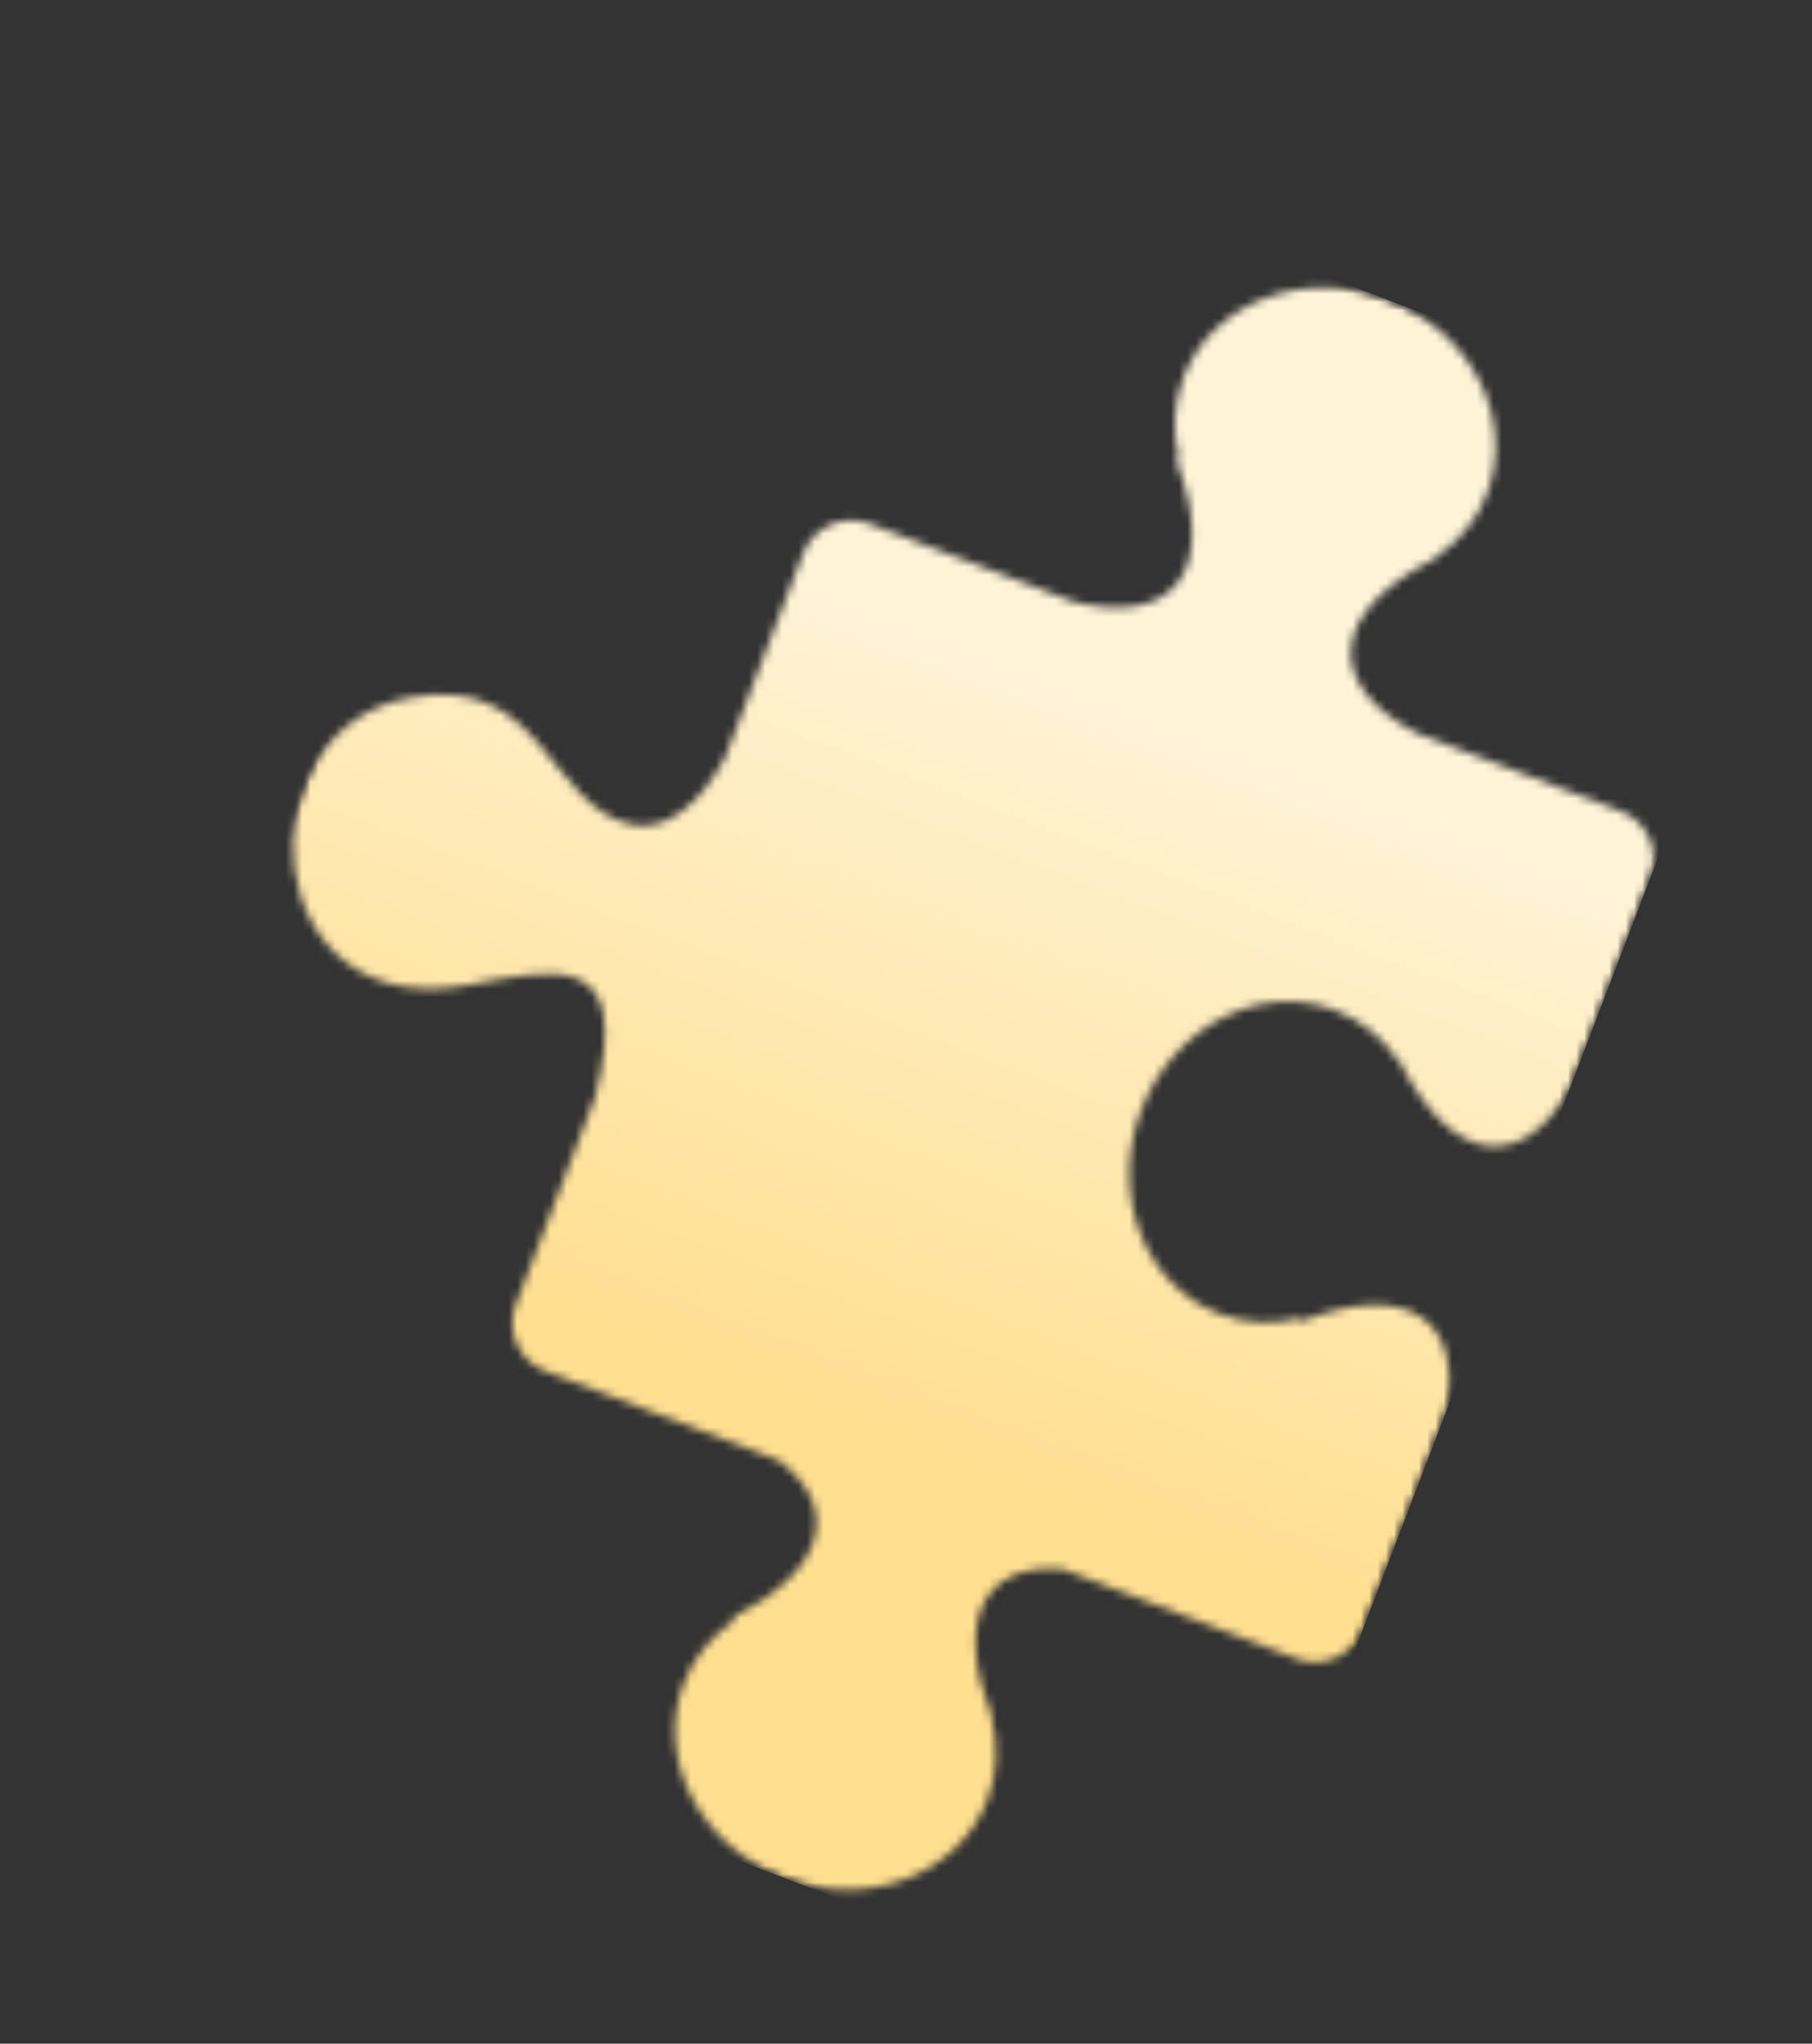 <?xml version="1.0" encoding="UTF-8"?> <svg xmlns="http://www.w3.org/2000/svg" width="219" height="247" viewBox="0 0 219 247" fill="none"><rect x="0" y="0" width="219" height="247" fill="#333333" stroke="none"/><mask id="mask0_4715_23151" style="mask-type:luminance" maskUnits="userSpaceOnUse" x="0" y="0" width="219" height="247"><path d="M73.039 0L218.767 55.75L145.725 246.68L-0.003 190.931L73.039 0Z" fill="white"></path></mask><g mask="url(#mask0_4715_23151)"><mask id="mask1_4715_23151" style="mask-type:luminance" maskUnits="userSpaceOnUse" x="35" y="34" width="165" height="195"><path fill-rule="evenodd" clip-rule="evenodd" d="M94.702 226.919C104.82 230.811 115.853 226.589 119.34 217.528C120.579 214.29 120.658 210.861 119.831 207.612L119.95 207.658C115.241 195.756 118.869 188.879 128.373 189.623L156.721 200.467C159.907 201.686 163.514 200.075 164.733 196.888L174.749 170.707C176.961 159.359 169.962 154.668 157.071 159.763L157.261 159.268C154.006 160.114 150.583 160.016 147.345 158.778C138.278 155.309 134.057 144.273 137.93 134.149C141.803 124.024 152.312 118.625 161.379 122.093C164.617 123.332 167.231 125.544 169.09 128.345L169.136 128.227C175.334 140.624 183.67 141.82 189.598 131.894L199.484 106.052C200.703 102.865 199.092 99.258 195.905 98.039L171.071 88.539C159.903 82.586 160.724 73.853 173.579 67.417L173.461 67.372C176.262 65.513 178.473 62.901 179.712 59.663C183.182 50.593 177.783 40.087 167.659 36.214C157.517 32.334 146.482 36.553 143.031 45.63C141.792 48.869 141.695 52.289 142.54 55.543L142.046 55.353C147.324 68.727 142.096 75.755 129.82 72.758L105.086 63.296C101.899 62.076 98.293 63.687 97.074 66.874L87.592 91.659C84.426 97.483 80.29 100.531 76.341 99.665C66.124 97.416 65.772 81.22 49.462 84.321C28.684 88.272 30.906 123.884 56.598 119.039C67.236 117.029 76.492 114.75 71.922 132.62L62.33 157.693C61.11 160.882 62.721 164.486 65.909 165.705L94.152 176.51C101.729 182.301 99.822 189.837 88.388 195.566L88.881 195.754C86.079 197.614 83.868 200.225 82.628 203.466C79.159 212.533 84.576 223.046 94.702 226.919Z" fill="white"></path></mask><g mask="url(#mask1_4715_23151)"><path d="M63.797 -3.52L-9.166 187.205L145.761 246.474L218.724 55.749L63.797 -3.52Z" fill="url(#paint0_linear_4715_23151)"></path></g></g><defs><linearGradient id="paint0_linear_4715_23151" x1="141.261" y1="26.115" x2="68.297" y2="216.839" gradientUnits="userSpaceOnUse"><stop offset="0.265" stop-color="#FFF4D8"></stop><stop offset="0.735" stop-color="#FFDF90"></stop></linearGradient></defs></svg> 